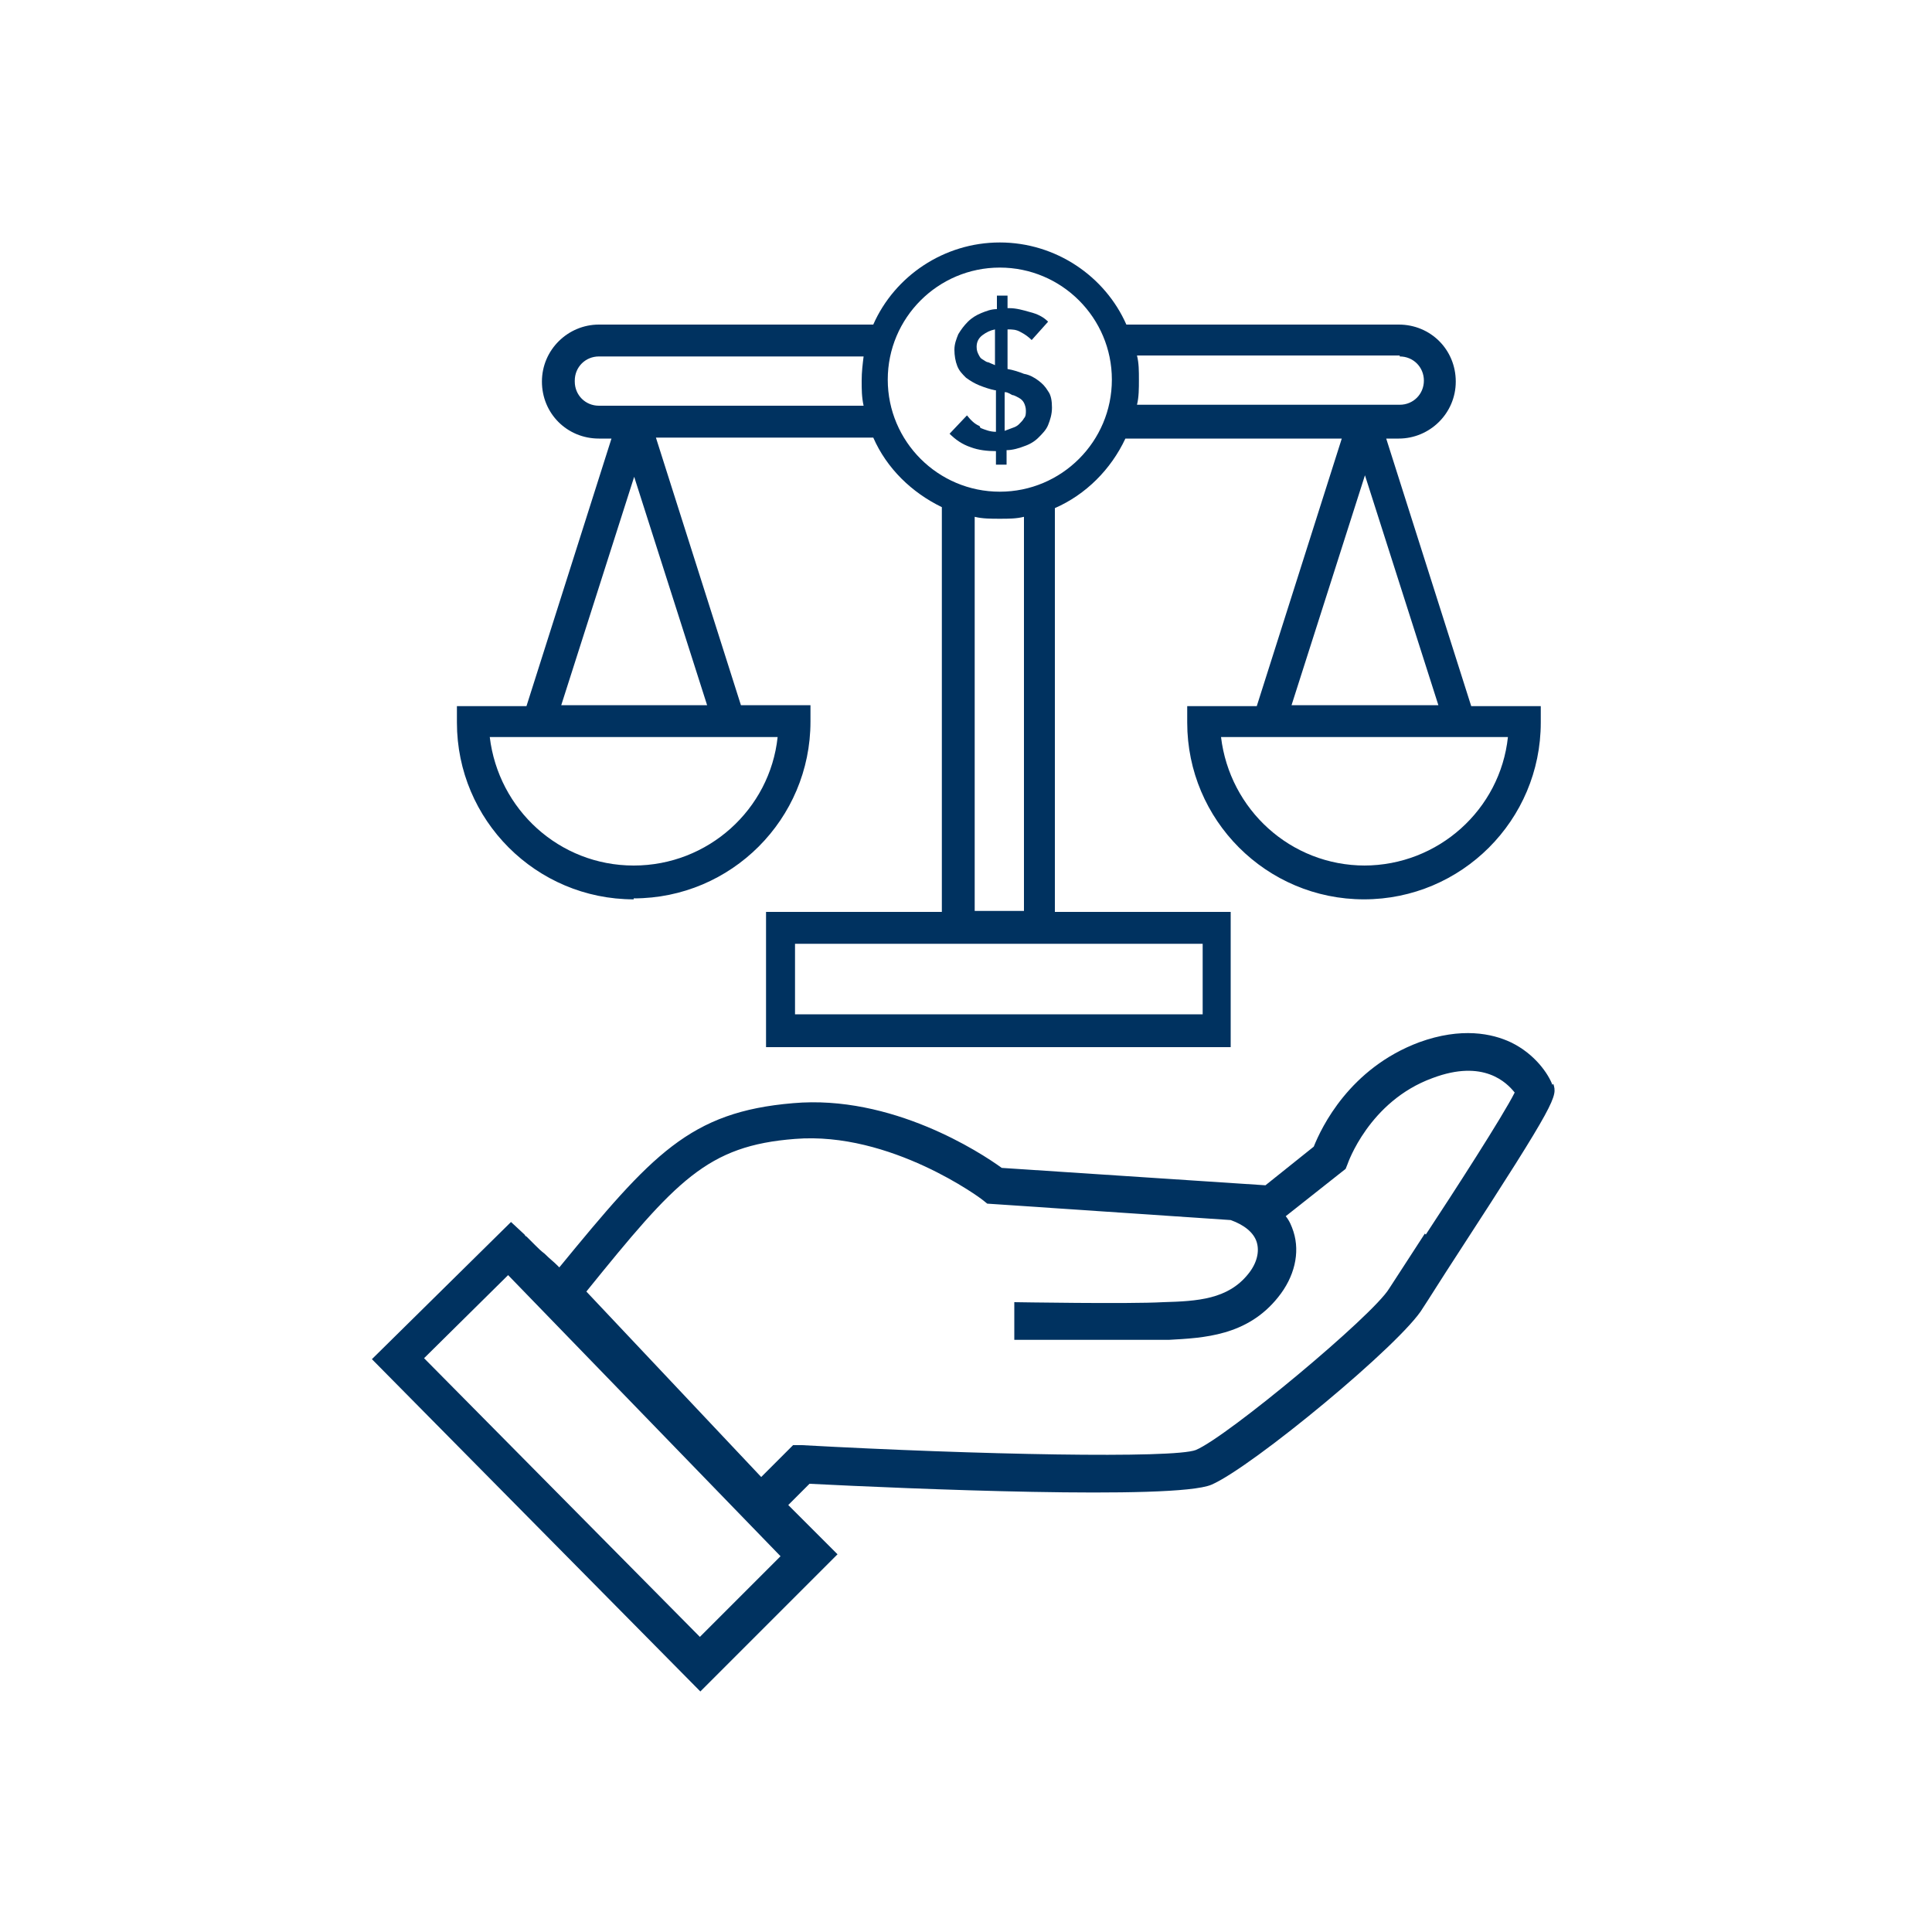 <?xml version="1.0" encoding="UTF-8"?>
<svg id="Layer_1" xmlns="http://www.w3.org/2000/svg" version="1.1" viewBox="0 0 200 200">
  <!-- Generator: Adobe Illustrator 30.0.0, SVG Export Plug-In . SVG Version: 2.1.1 Build 123)  -->
  <defs>
    <style>
      .st0 {
        fill: #003260;
      }
    </style>
  </defs>
  <path class="st0" d="M160.7,112.3c-.4-1.1-1.8-3.2-4.3-4.4-1.9-.9-5.1-1.6-9.5,0-7.2,2.7-10.1,8.8-10.9,10.8l-5,4-27.3-1.8c-2.2-1.6-11.4-7.6-21.6-6.7-10.7.9-14.6,5.3-24.2,17,0,0-.1-.1-.2-.2-.4-.4-.8-.7-1.2-1.1,0,0,0,0-.1-.1-.4-.3-.7-.6-1-.9,0,0,0,0-.1-.1-.3-.3-.5-.5-.7-.7,0,0,0,0-.1-.1-.1,0-.2-.2-.2-.2l-1.4-1.3-14.4,14.2,34,34.4,14.2-14.2-5.1-5.1,2.2-2.2c9.9.5,37.8,1.7,41.6.1,4.2-1.8,19.8-14.7,21.9-18.3.6-.9,1.9-3,3.6-5.6,10.4-16,10.3-16.3,9.9-17.6ZM72.5,169.5l-28.6-28.9,8.7-8.6,28.2,29.1-8.4,8.4ZM147.5,127.7c-1.7,2.6-3.1,4.8-3.7,5.7-1.7,2.8-16.7,15.3-20,16.7-2.3.9-22.6.5-40.8-.5h-.9s-3.3,3.3-3.3,3.3l-18.1-19.2c9.3-11.5,12.5-15.1,21.6-15.8,9.9-.8,19.3,6.2,19.4,6.3l.5.4,25.2,1.7c1.4.5,2.4,1.3,2.7,2.3.3,1,0,2.2-.9,3.3-2.1,2.6-5.2,2.8-8.8,2.9-3.5.2-15.3,0-15.4,0v3.9c.3,0,5.1,0,9.6,0s5,0,6.4,0c3.6-.2,8.1-.4,11.3-4.4,1.7-2.1,2.3-4.6,1.6-6.8-.2-.6-.4-1.1-.8-1.6l6.2-4.9.2-.5c0,0,2.2-6.5,8.8-8.9,5.3-2,7.7.5,8.5,1.5-1.2,2.4-6.3,10.3-9.2,14.7Z"/>
  <path class="st0" d="M65.6,93c10.1,0,18.3-8.2,18.3-18.3v-1.7h-7.2l-8.8-27.7h22.5c1.4,3.2,4,5.7,7.1,7.2v41.9h-18.2v14h48.1v-14h-18.2v-41.8c3.2-1.4,5.8-4,7.3-7.2h22.4l-8.8,27.7h-7.2v1.7c0,10.1,8.2,18.3,18.3,18.3s18.3-8.2,18.3-18.3v-1.7h-7.2l-8.8-27.7h1.3c3.2,0,5.9-2.6,5.9-5.9s-2.6-5.9-5.9-5.9h-28.2c-2.2-5-7.3-8.5-13.1-8.5s-10.9,3.5-13.1,8.5h-28.4c-3.2,0-5.9,2.6-5.9,5.9s2.6,5.9,5.9,5.9h1.3l-8.8,27.7h-7.2v1.7c0,10.1,8.2,18.3,18.3,18.3ZM141.3,89.6c-7.7,0-14-5.8-14.9-13.3h29.7c-.8,7.5-7.2,13.3-14.9,13.3ZM133.7,73l7.6-23.8,7.6,23.8h-15.1ZM124.5,97.7v7.3h-42.2v-7.3h42.2ZM106,94.3h-5.1v-40.8c.8.2,1.7.2,2.6.2s1.7,0,2.5-.2v40.8ZM144.9,36.9c1.4,0,2.5,1.1,2.5,2.5s-1.1,2.5-2.5,2.5h-27.2c.2-.8.2-1.7.2-2.6s0-1.7-.2-2.5h27.2ZM103.5,27.7c6.4,0,11.6,5.2,11.6,11.6s-5.2,11.6-11.6,11.6-11.6-5.2-11.6-11.6,5.2-11.6,11.6-11.6ZM59.5,39.4c0-1.4,1.1-2.5,2.5-2.5h27.4c-.1.8-.2,1.6-.2,2.5s0,1.7.2,2.6h-27.4c-1.4,0-2.5-1.1-2.5-2.5ZM65.6,49.2l7.6,23.8h-15.1l7.6-23.8ZM55.8,76.3h24.7c-.8,7.5-7.2,13.3-14.9,13.3s-14-5.8-14.9-13.3h5Z"/>
  <path class="st0" d="M101.4,44.1c-.5-.2-.9-.6-1.3-1.1l-1.8,1.9c.6.6,1.3,1.1,2.2,1.4.8.3,1.7.4,2.6.4v1.4h1.1v-1.5c.6,0,1.3-.2,1.8-.4.6-.2,1.1-.5,1.5-.9.4-.4.8-.8,1-1.3.2-.5.4-1.1.4-1.8s-.1-1.3-.4-1.7c-.3-.5-.6-.8-1-1.1-.4-.3-.9-.6-1.5-.7-.5-.2-1.1-.4-1.7-.5h0v-4.1c.5,0,.9,0,1.4.3.4.2.8.5,1.1.8l1.7-1.9c-.5-.5-1.1-.8-1.9-1-.7-.2-1.4-.4-2.1-.4h-.2v-1.3h-1.1v1.4c-.6,0-1.1.2-1.6.4-.5.2-1,.5-1.4.9-.4.4-.7.8-1,1.3-.2.5-.4,1-.4,1.6s.1,1.2.3,1.7c.2.5.5.8.9,1.2.4.3.9.6,1.4.8.5.2,1.1.4,1.6.5h.1v4.3c-.6,0-1.1-.2-1.6-.4ZM104.1,40.6c.2,0,.5.2.7.3.2,0,.5.2.7.3.2.1.4.3.5.5.1.2.2.5.2.8s0,.6-.2.8c-.1.2-.3.4-.5.6-.2.2-.4.3-.7.4-.3.1-.5.2-.8.3v-4ZM102.3,37.5c-.2,0-.4-.2-.6-.3-.2-.1-.3-.3-.4-.5-.1-.2-.2-.4-.2-.8,0-.5.2-.9.6-1.2s.8-.5,1.3-.6v3.7c-.2-.1-.5-.2-.7-.3Z"/>
</svg>
